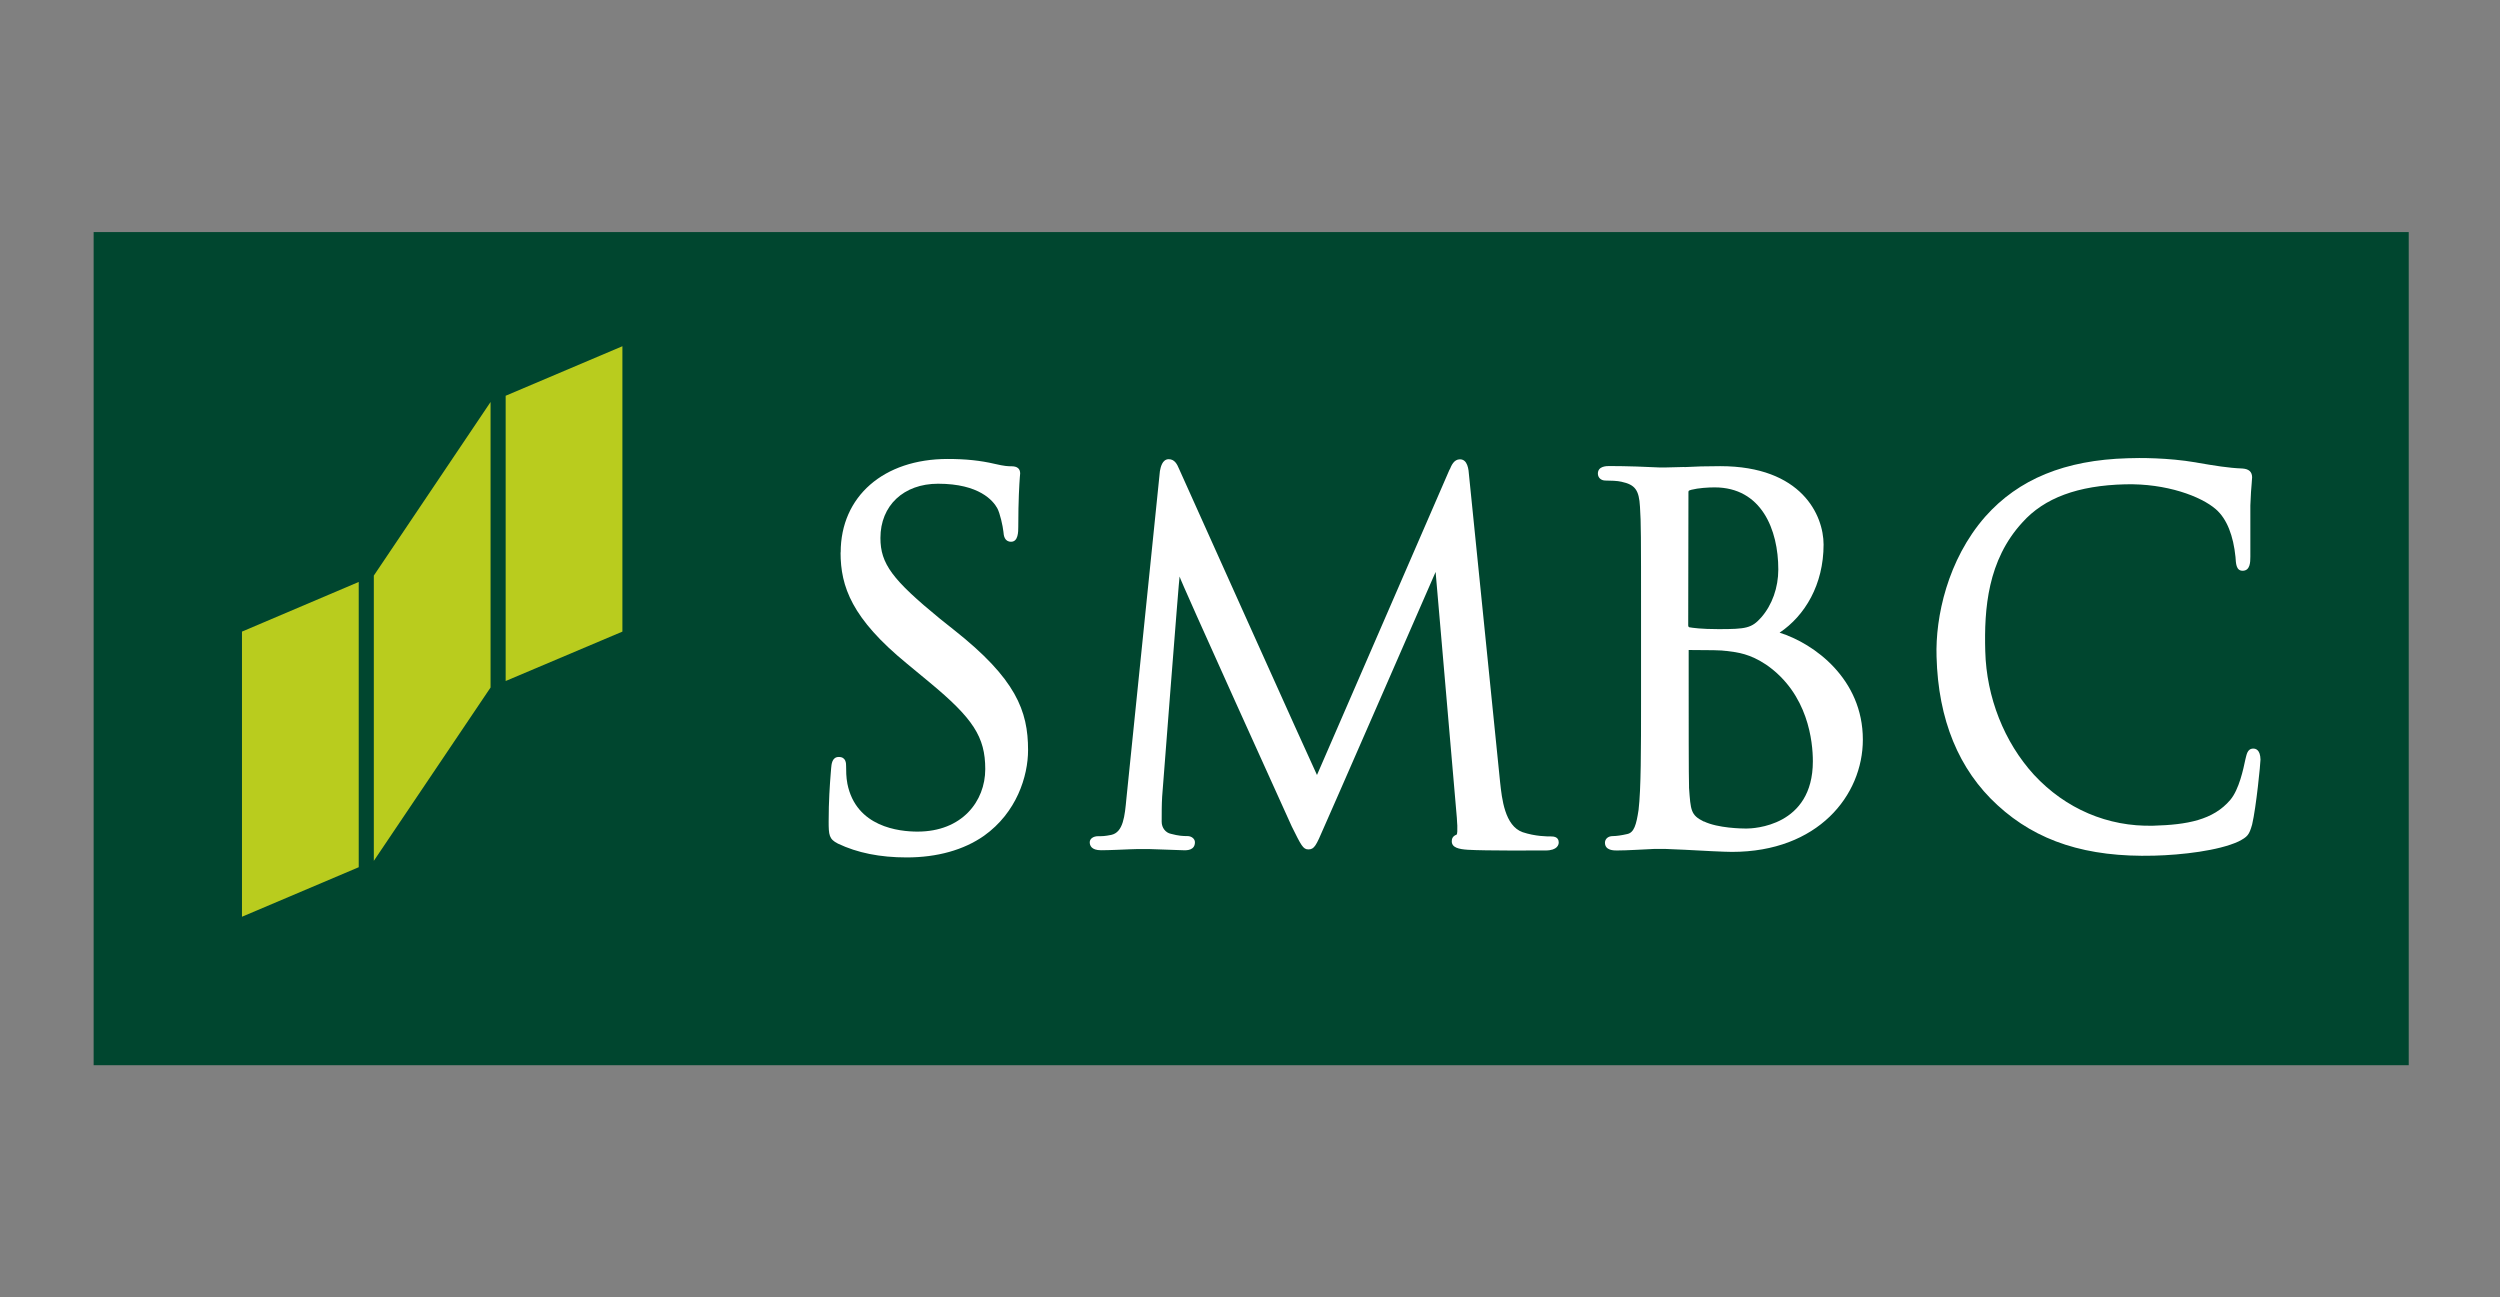 <?xml version="1.0" encoding="UTF-8"?><svg id="_レイヤー_1" xmlns="http://www.w3.org/2000/svg" viewBox="0 0 212 110"><rect x="0" y="0" width="212" height="110" fill="#808080" stroke="none"/><defs><style>.cls-1{fill:none;}.cls-1,.cls-2,.cls-3,.cls-4{stroke-width:0px;}.cls-2{fill:#b9cc1e;}.cls-3{fill:#fff;}.cls-4{fill:#00462f;}</style></defs><rect class="cls-4" x="70.78" y="-43.16" width="70.65" height="196.32" transform="translate(51.1 161.11) rotate(-90)"/><polygon class="cls-2" points="20.52 53.56 20.52 77.74 30.42 73.54 30.42 49.35 20.52 53.56"/><polygon class="cls-2" points="42.88 33.56 42.88 57.75 52.78 53.56 52.78 29.36 42.88 33.56"/><polygon class="cls-2" points="31.7 48.81 31.7 73 41.6 58.3 41.6 34.09 31.7 48.81"/><path class="cls-3" d="m71.28,46.85c0,2.9.96,5.6,5.62,9.42l1.91,1.58c3.71,3.07,4.74,4.64,4.74,7.37s-1.97,5.3-5.74,5.3c-1.56,0-5.21-.38-5.95-4.05-.11-.57-.11-1.13-.11-1.5,0-.23,0-.78-.62-.78-.59,0-.62.65-.65.97l-.04.5c-.07.87-.17,2.29-.17,3.99,0,1.15.03,1.51.79,1.89h0c1.64.78,3.55,1.17,5.83,1.17,2.57,0,4.84-.63,6.56-1.84,2.75-1.96,3.73-5.03,3.73-7.27,0-3.32-1.03-6.04-6.29-10.19l-1.18-.94c-4.04-3.31-5.05-4.66-5.05-6.85,0-2.75,1.97-4.6,4.89-4.6,3.51,0,4.68,1.46,5.02,2.08.23.42.47,1.51.52,1.99.02.32.09.85.65.85.61,0,.61-.85.61-1.29,0-2.26.09-3.6.13-4.16l.03-.34c0-.4-.24-.61-.73-.61-.29,0-.6-.01-1.41-.2-1.23-.29-2.49-.42-4.01-.42-5.43,0-9.07,3.18-9.07,7.92Z"/><path class="cls-3" d="m122.93,39.8s-11.19,25.8-11.25,25.92c-.07-.08-11.7-25.97-11.7-25.97-.16-.39-.38-.81-.87-.81-.56,0-.69.7-.75,1.01,0,.02-2.84,27.76-2.84,27.76-.14,1.48-.26,2.87-1.29,3.09-.56.11-.74.11-1.12.11-.4,0-.7.22-.7.51,0,.26.12.68.96.68.69,0,1.93-.06,2.43-.08.52-.02.66-.02.66-.02h.98c.47,0,1.88.08,2.89.1.34.02,1,0,1-.68,0-.29-.29-.52-.63-.52-.4,0-.76-.02-1.4-.19-.46-.09-.79-.52-.79-1.02,0-.73,0-1.47.04-2.13,0,0,1.44-18.67,1.48-18.67-.1,0,9.51,21.19,9.51,21.19.8,1.61.96,1.95,1.41,1.95.51,0,.66-.34,1.29-1.8.02,0,9.5-21.73,9.5-21.73l1.8,20.85c.02.26.02.47.04.66.01.34.01.74-.07.77-.34.13-.4.36-.4.56,0,.54.6.67,1.36.72,1.53.09,5.74.06,6.59.06,1.04,0,1.12-.52,1.12-.68s-.05-.51-.61-.51c-.38,0-1.36,0-2.45-.36-1.52-.54-1.76-2.85-1.91-4.23l-2.63-25.97c-.04-.6-.13-1.42-.78-1.42-.51,0-.73.54-.86.86Z"/><path class="cls-3" d="m143.19,41.69c0-.07,0-.09.25-.16.59-.15,1.43-.2,1.96-.2,3.98,0,5.4,3.59,5.4,6.96,0,1.53-.52,3.01-1.45,4.07-.81.91-1.28.99-3.62.99-1.47,0-2.21-.11-2.49-.16-.03-.02-.08-.05-.08-.16,0-.09.02-11.34.02-11.34Zm-.35-2.09l-1.58.04h-.55c-.91-.05-2.8-.12-4.23-.12-.24,0-.98,0-.98.64,0,.34.26.59.64.59.36,0,1.05.02,1.35.1,1.17.25,1.5.7,1.58,2.12.09,1.34.09,2.54.09,9.12v7.44c0,3.97,0,7.39-.21,9.15-.19,1.26-.38,1.94-.98,2.05-.47.11-.91.17-1.2.17-.46,0-.67.29-.67.56,0,.66.75.66,1,.66.9,0,2.21-.09,3.16-.13h.98s1.63.07,1.63.07c1.41.08,3.38.18,4,.18,7.29,0,11.1-4.79,11.1-9.52,0-5.15-4.13-8.15-7.06-9.07,2.15-1.44,3.73-4.08,3.73-7.47,0-2.48-1.85-6.65-8.77-6.65-1.14,0-2.19.03-3.04.08Zm1.65,30.07c-1.12-.55-1.12-.94-1.26-2.87v-.17c-.03-.61-.03-5.94-.03-9.11v-2.4c1.76,0,2.84.02,3.18.08h.03c.99.12,1.99.25,3.37,1.17,3.57,2.47,3.95,6.55,3.95,8.19,0,5.53-5.06,5.7-5.64,5.7-.39,0-2.4-.03-3.59-.6Z"/><path class="cls-3" d="m168.34,43.82c-3.19,3.65-4.23,8.51-4.12,11.87.14,5.34,1.88,9.58,5.17,12.59,3.35,3.08,7.57,4.43,13.28,4.28,2.35-.06,5.46-.42,7.15-1.2.78-.4.91-.56,1.16-1.44.35-1.49.71-5.19.71-5.51-.02-.85-.42-.93-.61-.93-.53,0-.57.56-.67.91-.17.81-.53,2.55-1.28,3.44-1.45,1.71-3.66,2.11-6.53,2.19-3.86.1-7.44-1.43-10.12-4.32-2.52-2.76-4.03-6.57-4.13-10.48-.1-3.6.2-7.71,3.15-10.92,1.86-2.08,4.71-3.13,8.71-3.23,3.51-.09,6.45,1.03,7.69,2.11.96.83,1.49,2.28,1.67,4.05.04.51.03,1.19.63,1.17.61-.02.63-.72.63-1.19v-1.48c0-.91,0-2.05,0-2.87.03-.93.08-1.47.11-1.83l.04-.56c-.01-.46-.27-.7-.82-.74-1.18-.04-2.41-.25-3.81-.49l-.16-.03c-2.35-.4-4.81-.39-5.76-.35-5.32.15-9.26,1.77-12.08,4.95Zm1.05,24.46h0Z"/><rect class="cls-1" width="212" height="110"/></svg>